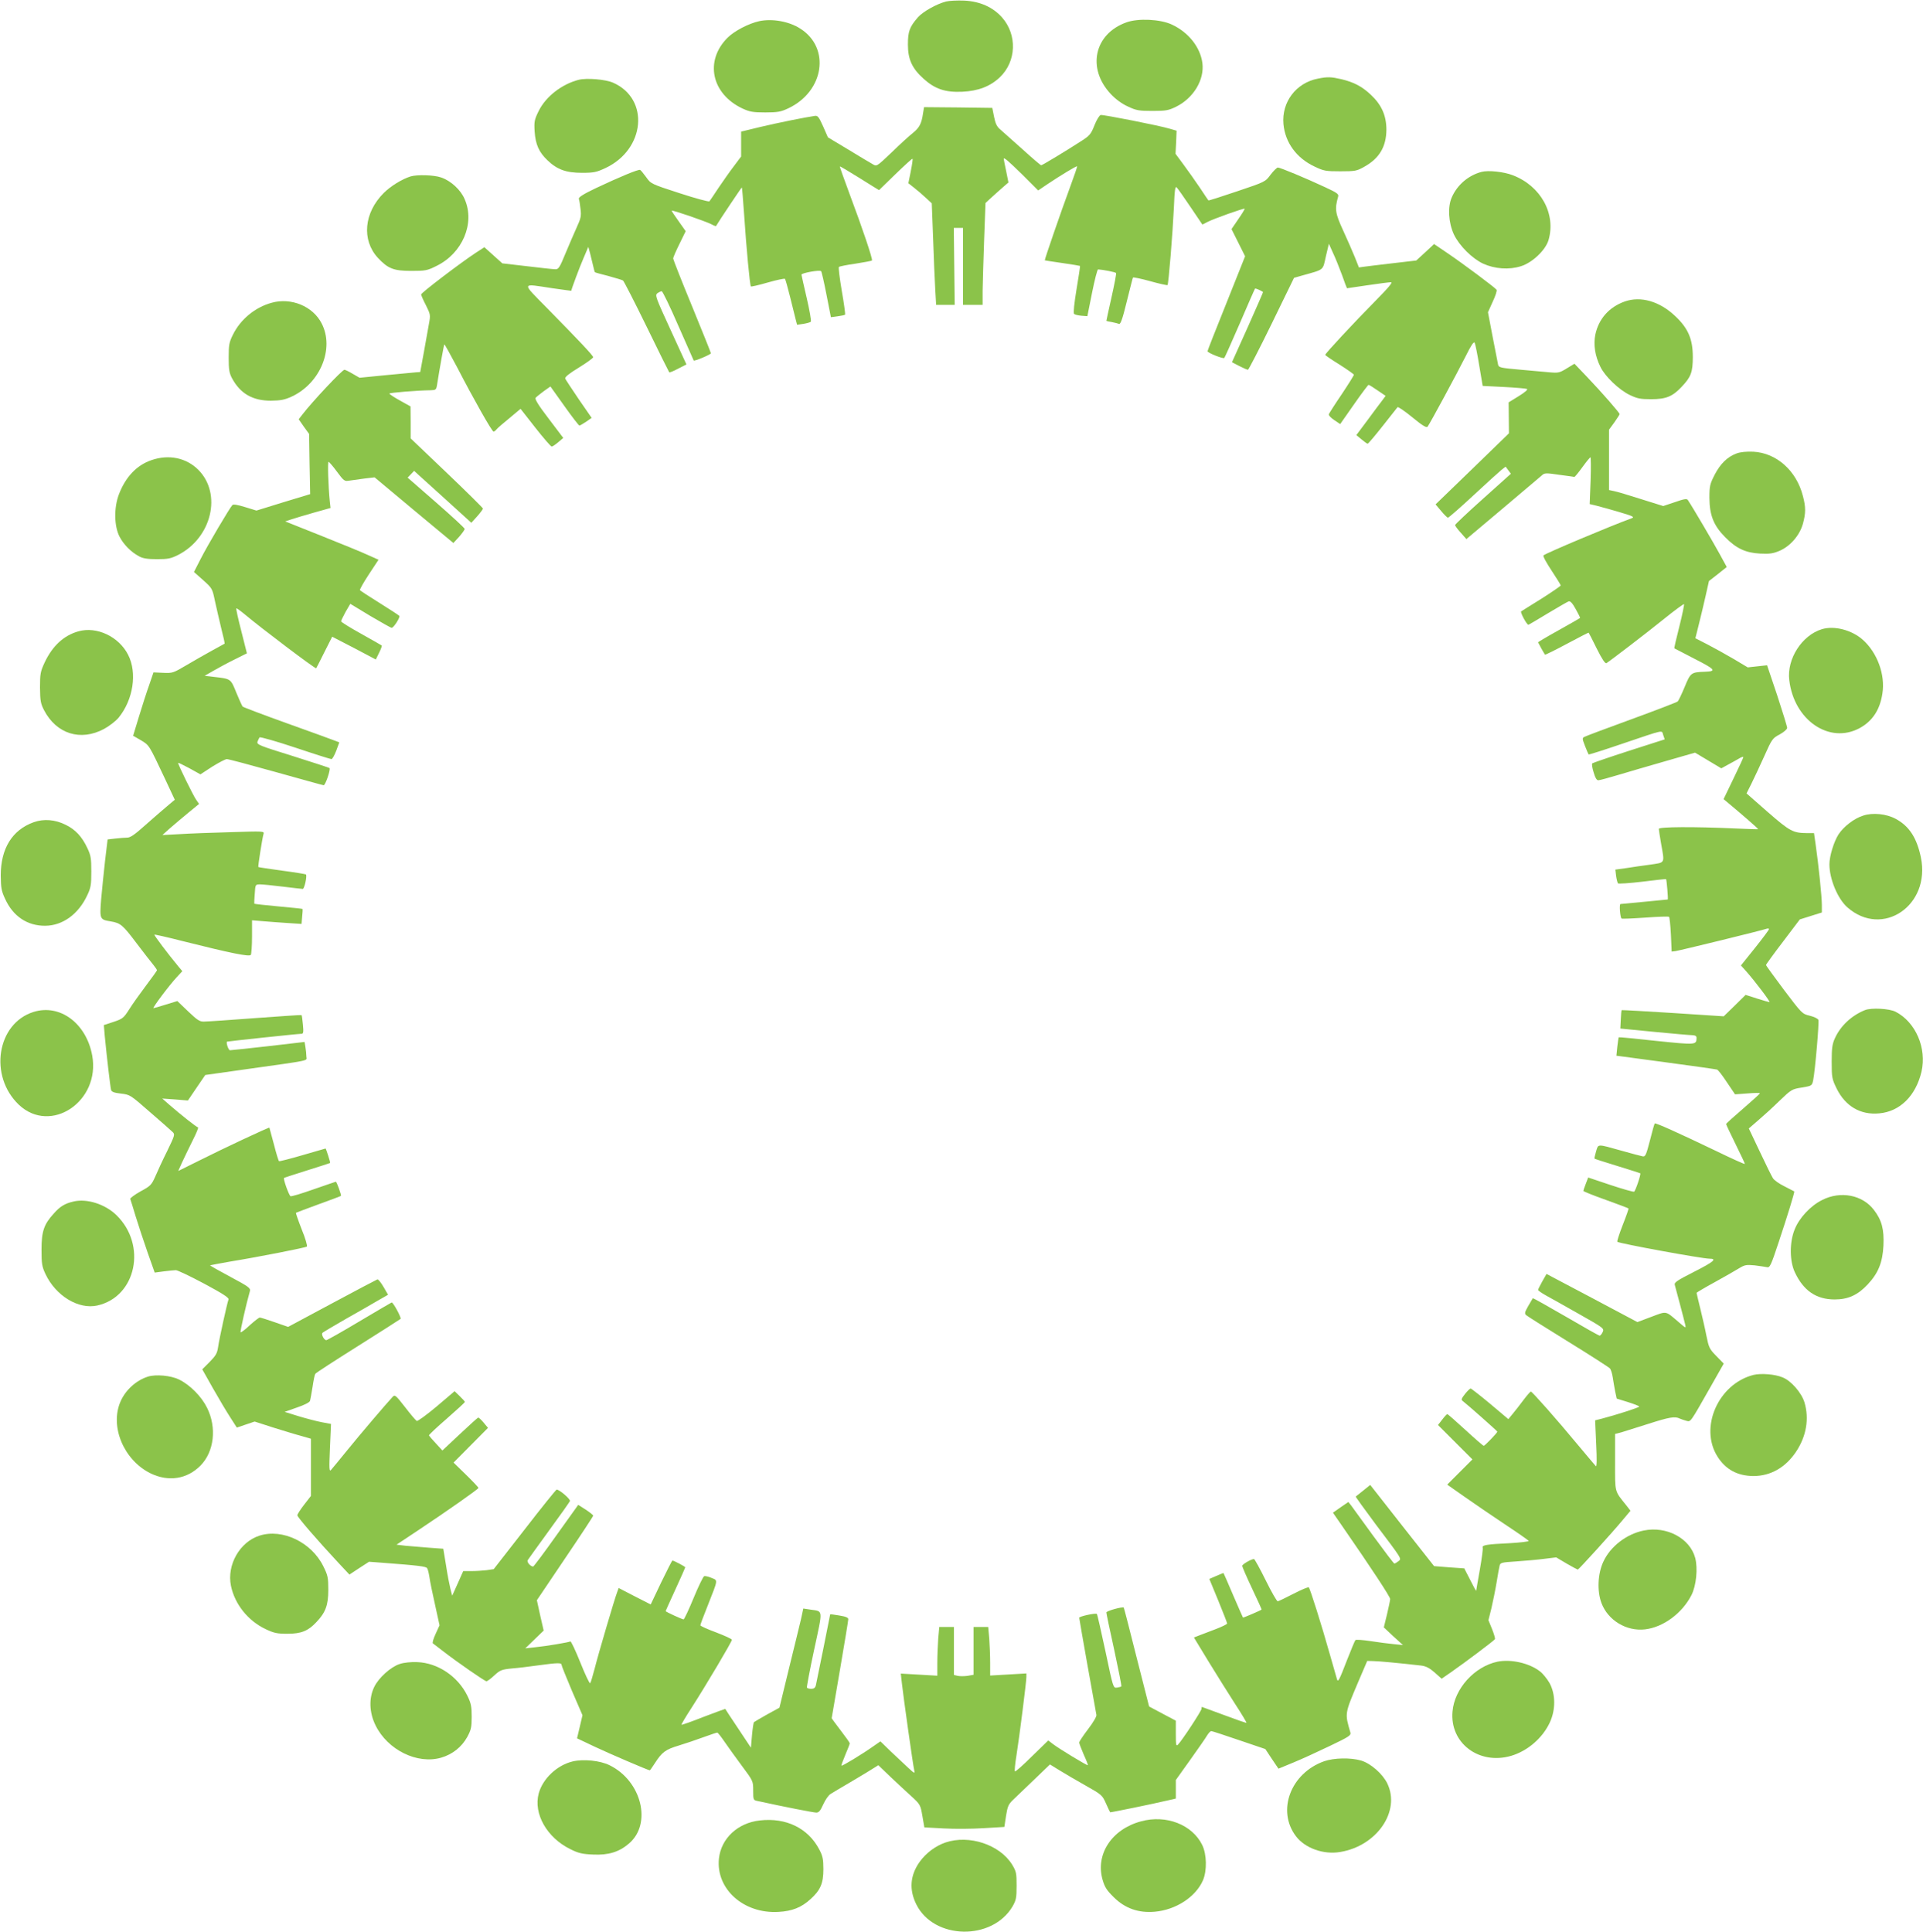 <?xml version="1.0" standalone="no"?>
<!DOCTYPE svg PUBLIC "-//W3C//DTD SVG 20010904//EN"
 "http://www.w3.org/TR/2001/REC-SVG-20010904/DTD/svg10.dtd">
<svg version="1.0" xmlns="http://www.w3.org/2000/svg"
 width="1274pt" height="1280pt" viewBox="0 0 1274 1280"
 preserveAspectRatio="xMidYMid meet">
<g transform="translate(0,1280) scale(0.1,-0.1)"
fill="#8bc34a" stroke="none">
<path d="M6268 12790 c-63 -16 -153 -67 -186 -104 -56 -64 -67 -94 -67 -181 0
-99 28 -159 105 -228 75 -67 143 -90 255 -85 105 5 185 35 249 96 110 105 116
281 15 396 -61 69 -147 107 -251 112 -46 2 -100 -1 -120 -6z"/>
<path d="M5031 12660 c-70 -15 -166 -65 -211 -110 -153 -153 -107 -372 99
-469 48 -22 69 -26 151 -26 82 0 103 4 152 27 238 112 282 401 79 529 -73 47
-184 67 -270 49z"/>
<path d="M7463 12652 c-214 -76 -264 -306 -103 -476 32 -34 73 -64 113 -82 55
-26 73 -29 162 -29 89 0 106 3 157 28 115 57 188 178 174 289 -14 106 -93 205
-204 256 -76 35 -221 42 -299 14z"/>
<path d="M8731 12279 c-145 -28 -241 -156 -228 -301 11 -122 86 -225 205 -281
62 -30 75 -32 172 -32 98 0 109 2 158 30 100 55 146 133 147 245 0 94 -32 166
-104 233 -59 55 -111 82 -193 102 -70 16 -92 17 -157 4z"/>
<path d="M3833 12271 c-112 -29 -217 -111 -264 -206 -29 -59 -31 -71 -27 -137
6 -85 28 -136 85 -190 63 -61 123 -83 228 -83 80 0 97 4 157 32 263 124 293
458 50 565 -49 22 -176 33 -229 19z"/>
<path d="M6115 12048 c-10 -68 -24 -94 -67 -129 -23 -18 -86 -75 -140 -128
-100 -95 -100 -95 -126 -79 -15 8 -88 52 -162 97 l-135 81 -32 73 c-28 62 -35
72 -55 69 -63 -9 -247 -46 -360 -73 l-128 -31 0 -82 0 -83 -48 -64 c-27 -35
-72 -100 -102 -144 -29 -44 -56 -84 -60 -89 -5 -4 -94 20 -198 54 -188 61
-190 62 -221 106 -18 24 -35 46 -40 48 -10 6 -133 -45 -294 -121 -84 -40 -116
-61 -112 -71 3 -7 8 -38 11 -67 6 -46 2 -62 -25 -121 -17 -38 -51 -116 -75
-174 -38 -93 -46 -105 -67 -104 -13 0 -97 9 -187 20 l-164 19 -59 53 -60 54
-57 -37 c-99 -65 -362 -265 -362 -276 0 -5 14 -38 32 -72 30 -61 31 -63 19
-127 -6 -36 -22 -121 -34 -190 l-23 -125 -29 -2 c-17 -2 -107 -10 -201 -19
l-172 -17 -45 26 c-25 15 -50 27 -55 27 -15 0 -212 -210 -279 -297 l-24 -31
34 -49 35 -48 3 -199 4 -200 -178 -54 -178 -55 -75 23 c-48 15 -78 20 -84 14
-17 -17 -166 -269 -211 -358 l-44 -86 61 -54 c60 -54 61 -56 78 -138 10 -46
29 -127 42 -182 14 -54 24 -99 22 -101 -2 -1 -39 -21 -82 -45 -43 -24 -120
-67 -170 -97 -88 -52 -93 -54 -155 -51 l-64 3 -29 -85 c-17 -47 -47 -141 -68
-210 l-38 -125 52 -30 c56 -34 52 -28 160 -257 l64 -137 -51 -43 c-29 -24 -93
-80 -144 -125 -69 -62 -99 -83 -120 -83 -15 0 -51 -3 -79 -6 l-51 -6 -17 -142
c-9 -77 -20 -193 -26 -256 -10 -131 -9 -133 63 -145 66 -11 80 -23 172 -145
48 -63 98 -128 111 -143 13 -16 24 -32 24 -36 0 -3 -33 -49 -73 -102 -39 -52
-90 -123 -111 -157 -37 -58 -44 -63 -104 -83 l-64 -21 6 -72 c13 -134 37 -341
42 -358 4 -13 21 -19 65 -24 60 -7 62 -8 192 -122 73 -63 140 -122 150 -132
17 -16 16 -21 -35 -126 -30 -60 -65 -136 -79 -169 -25 -56 -31 -63 -98 -99
-39 -22 -70 -45 -68 -50 2 -6 19 -58 36 -116 18 -58 53 -165 79 -239 l47 -133
60 8 c33 4 69 8 80 8 11 0 95 -40 187 -89 125 -67 166 -94 162 -105 -10 -27
-62 -264 -69 -315 -6 -42 -15 -57 -56 -99 l-49 -49 71 -126 c39 -69 91 -156
115 -193 l43 -67 59 20 59 20 124 -40 c68 -21 152 -47 187 -56 l62 -18 0 -189
0 -190 -45 -58 c-25 -32 -45 -64 -45 -70 0 -12 134 -167 271 -314 l74 -79 65
43 65 42 80 -6 c252 -19 298 -25 305 -37 5 -7 11 -33 15 -58 3 -25 20 -108 37
-183 l30 -137 -26 -57 c-15 -32 -23 -60 -18 -63 5 -3 35 -27 68 -52 90 -70
276 -199 287 -199 5 0 29 17 52 39 38 35 48 39 116 46 41 3 121 13 178 21 124
17 151 17 151 4 0 -6 31 -83 69 -173 l70 -162 -18 -77 -18 -76 116 -55 c95
-45 356 -157 366 -157 2 0 17 22 34 48 46 72 70 90 157 116 43 13 117 38 163
55 47 17 88 31 93 31 4 0 26 -28 49 -62 24 -35 76 -107 116 -161 73 -98 73
-99 73 -162 0 -60 1 -63 28 -68 168 -37 372 -77 390 -77 17 0 27 12 46 54 13
30 35 61 48 69 12 8 77 46 143 85 66 39 132 79 147 89 l27 17 78 -75 c43 -41
106 -99 140 -130 60 -55 61 -57 74 -132 l13 -75 130 -7 c72 -4 192 -3 266 2
l134 8 11 73 c10 63 16 77 46 106 19 18 81 78 140 134 l105 101 65 -40 c35
-22 113 -67 173 -101 105 -59 109 -63 133 -117 14 -31 26 -57 28 -59 2 -2 277
54 383 79 l52 12 0 62 0 61 95 133 c52 73 103 146 112 162 10 16 22 29 28 29
5 0 88 -27 184 -60 l174 -59 43 -65 44 -65 97 40 c54 22 163 72 242 110 132
63 143 71 137 91 -37 128 -38 120 52 333 l60 140 38 -1 c33 0 173 -13 321 -30
30 -4 54 -16 88 -46 l46 -41 62 43 c92 64 285 209 291 219 3 4 -6 34 -19 67
l-24 59 20 80 c10 44 26 121 34 170 8 50 17 100 20 111 4 20 14 22 107 28 57
4 140 11 186 17 l82 10 69 -41 c38 -22 72 -40 74 -40 6 0 231 248 297 328 l52
62 -28 36 c-79 99 -74 79 -74 286 l0 187 43 11 c23 7 103 32 178 56 137 44
176 51 207 35 9 -4 29 -11 44 -15 30 -7 22 -19 160 224 l88 155 -49 50 c-46
47 -50 56 -66 135 -9 47 -28 129 -41 182 -13 53 -24 99 -24 102 0 2 55 35 123
72 67 37 140 79 161 92 35 21 46 23 100 18 34 -4 70 -10 82 -12 19 -5 26 9 77
163 60 180 108 336 104 339 -1 1 -30 16 -64 33 -35 17 -69 41 -77 54 -8 12
-47 91 -87 176 l-73 154 59 51 c33 28 97 86 142 130 80 77 85 80 150 90 66 11
67 12 75 46 13 63 41 387 35 402 -3 9 -29 21 -57 28 -51 12 -52 14 -171 171
-65 87 -119 161 -119 165 0 4 50 73 112 154 l112 148 73 23 73 23 0 50 c0 53
-22 267 -41 399 l-11 77 -47 0 c-92 1 -112 11 -260 140 l-140 123 33 66 c18
36 56 118 85 182 50 112 54 118 102 143 27 15 49 34 49 43 0 9 -30 106 -66
216 l-67 199 -64 -7 -64 -7 -92 55 c-51 30 -129 73 -173 96 l-82 42 23 92 c13
51 33 136 45 189 l22 98 59 46 59 47 -47 86 c-38 70 -178 309 -211 358 -6 10
-26 7 -85 -14 l-78 -26 -147 46 c-81 26 -162 50 -179 53 l-33 7 0 200 0 200
35 48 c19 27 35 52 35 55 0 9 -115 141 -216 247 l-83 87 -51 -31 c-47 -29 -56
-31 -113 -26 -34 3 -124 11 -200 18 -126 11 -138 14 -142 33 -2 12 -18 94 -36
184 l-31 163 31 69 c18 38 30 74 26 80 -8 13 -222 173 -327 244 l-87 59 -59
-55 -59 -54 -154 -18 c-85 -10 -170 -20 -190 -23 l-36 -5 -27 68 c-15 37 -50
117 -78 178 -52 113 -56 141 -33 222 6 18 -5 26 -87 64 -126 59 -297 130 -312
130 -6 0 -28 -21 -48 -47 -35 -48 -36 -48 -223 -111 -103 -35 -188 -62 -189
-60 -2 2 -27 39 -56 83 -30 44 -78 113 -108 153 l-54 73 4 77 3 76 -45 13
c-69 21 -440 94 -458 91 -8 -2 -27 -32 -41 -68 -23 -59 -32 -69 -88 -105 -102
-66 -258 -160 -265 -160 -4 0 -60 48 -125 107 -65 58 -131 117 -146 130 -22
18 -32 38 -41 83 l-12 60 -226 3 -226 2 -7 -42z m-81 -383 l-16 -79 38 -30
c22 -17 57 -47 78 -67 l39 -36 9 -234 c4 -129 11 -280 14 -336 l6 -103 61 0
62 0 -3 255 -3 255 31 0 30 0 0 -255 0 -255 65 0 65 0 0 93 c1 50 5 202 10
337 l9 245 38 35 c21 19 55 50 76 68 l38 33 -15 75 c-9 42 -16 78 -16 81 0 13
28 -11 124 -105 l104 -104 59 40 c85 57 195 124 199 120 2 -2 -19 -62 -45
-133 -62 -168 -172 -487 -169 -490 2 -1 54 -9 117 -18 63 -9 115 -18 116 -19
2 -2 -9 -72 -23 -156 -15 -92 -22 -156 -16 -162 5 -5 27 -10 48 -12 l40 -3 31
155 c17 85 35 155 40 155 33 -2 116 -18 119 -24 3 -4 -11 -76 -30 -161 -19
-84 -34 -154 -34 -156 0 -1 16 -5 36 -8 19 -4 41 -9 48 -12 10 -4 24 37 51
148 21 84 39 156 41 159 2 3 53 -7 114 -24 60 -17 112 -28 115 -26 7 7 34 342
42 509 5 123 9 149 19 138 7 -7 48 -65 91 -129 l79 -117 35 18 c41 21 240 92
245 87 2 -2 -17 -33 -42 -69 l-45 -66 45 -90 45 -90 -124 -311 c-69 -171 -125
-314 -125 -318 0 -11 104 -52 111 -45 4 4 50 108 104 232 53 124 98 226 100
228 3 3 42 -14 53 -23 1 -1 -45 -106 -102 -234 l-104 -231 48 -25 c27 -14 53
-25 58 -25 4 0 75 137 157 305 l148 304 56 16 c146 41 134 31 155 126 l20 84
27 -60 c16 -33 42 -99 60 -147 17 -49 32 -88 33 -88 0 0 62 9 136 20 74 11
144 20 155 20 14 0 -14 -34 -101 -122 -145 -147 -334 -350 -334 -359 0 -4 43
-33 95 -65 52 -33 94 -63 95 -67 0 -4 -36 -62 -80 -128 -45 -66 -83 -126 -86
-133 -3 -7 12 -24 35 -39 l40 -27 91 130 c50 72 94 130 97 130 4 0 30 -16 60
-37 l53 -36 -23 -31 c-13 -17 -57 -75 -97 -130 l-74 -99 34 -28 c19 -16 37
-29 41 -29 4 0 49 53 100 118 50 64 95 120 98 124 4 4 48 -26 98 -67 67 -55
93 -71 101 -62 15 19 194 351 252 466 36 73 54 100 60 90 4 -8 18 -75 30 -150
l23 -136 139 -7 c77 -4 147 -10 154 -13 9 -3 -11 -21 -53 -47 l-68 -42 1 -102
1 -103 -243 -236 -243 -235 37 -44 c20 -24 40 -44 45 -44 5 0 81 66 169 148
87 81 171 157 186 169 l27 21 17 -23 18 -24 -185 -166 c-102 -91 -185 -170
-185 -174 0 -5 17 -28 38 -51 l37 -42 240 202 c132 112 249 211 260 220 18 17
27 17 115 4 52 -7 98 -13 101 -14 3 0 27 29 53 65 26 36 50 65 53 65 3 0 4
-70 1 -155 l-6 -155 42 -10 c96 -25 222 -62 236 -70 13 -7 12 -10 -5 -16 -135
-49 -565 -230 -579 -244 -5 -5 18 -47 53 -100 33 -50 61 -95 61 -99 0 -4 -57
-43 -126 -87 -70 -43 -131 -82 -136 -85 -8 -5 37 -89 48 -89 2 0 59 34 127 75
68 41 131 77 139 80 11 4 25 -10 47 -50 18 -32 31 -58 29 -60 -2 -2 -65 -38
-140 -80 -76 -42 -138 -79 -138 -81 0 -2 39 -73 46 -82 1 -2 67 30 145 72 78
42 143 75 144 74 2 -2 26 -49 54 -106 35 -70 56 -101 64 -96 23 14 264 198
385 296 68 55 126 97 129 95 2 -3 -11 -69 -31 -148 -20 -78 -35 -143 -33 -145
1 -1 62 -32 135 -70 137 -70 147 -82 67 -85 -91 -3 -95 -6 -134 -101 -20 -48
-41 -92 -46 -96 -6 -5 -143 -58 -305 -117 -162 -59 -303 -112 -312 -117 -16
-8 -16 -12 3 -61 11 -28 22 -54 24 -56 2 -2 100 29 217 69 296 100 265 93 277
60 l10 -29 -237 -76 c-130 -42 -240 -80 -243 -83 -4 -4 0 -31 9 -59 10 -36 20
-53 31 -53 9 0 68 16 131 35 63 19 204 60 312 91 l198 57 87 -52 87 -52 40 22
c23 12 56 31 74 41 17 11 32 16 32 11 0 -4 -30 -69 -66 -143 l-65 -135 24 -20
c95 -79 208 -177 205 -179 -2 -1 -73 1 -158 5 -264 12 -500 11 -500 -3 0 -7 7
-51 15 -98 24 -134 29 -124 -72 -139 -49 -6 -120 -17 -159 -23 l-72 -10 5 -42
c3 -22 9 -44 12 -49 4 -4 77 1 162 11 85 11 155 18 157 17 4 -4 15 -135 11
-135 -2 0 -71 -7 -154 -15 -82 -8 -154 -15 -159 -15 -9 0 -3 -87 7 -96 2 -3
73 0 157 6 83 6 155 9 158 5 3 -3 9 -56 12 -118 l5 -112 25 3 c29 4 577 138
603 148 9 3 17 2 17 -2 0 -5 -42 -61 -93 -125 l-93 -116 36 -40 c59 -67 162
-203 153 -203 -4 0 -42 11 -83 24 l-75 24 -72 -71 -73 -71 -337 22 c-185 12
-338 20 -339 19 -2 -2 -5 -30 -6 -62 l-3 -60 225 -22 c124 -12 237 -22 253
-22 19 -1 27 -6 27 -18 -1 -47 -3 -47 -266 -20 -136 15 -249 26 -250 24 -1 -1
-5 -29 -9 -62 l-6 -60 328 -44 c180 -24 333 -46 339 -48 7 -2 36 -40 65 -84
l54 -80 83 6 c45 4 82 4 82 1 0 -3 -51 -49 -112 -102 -62 -53 -113 -99 -112
-102 0 -4 28 -63 62 -132 34 -69 62 -128 62 -132 0 -4 -84 34 -187 84 -250
120 -405 190 -410 184 -3 -3 -17 -53 -32 -113 -24 -93 -30 -108 -47 -105 -10
2 -73 18 -139 37 -168 47 -155 47 -171 -5 -7 -24 -12 -46 -10 -47 2 -2 70 -24
152 -49 82 -25 150 -47 151 -48 6 -6 -32 -118 -41 -122 -6 -2 -77 18 -158 45
l-146 49 -16 -42 c-9 -23 -16 -44 -16 -47 0 -3 66 -30 148 -59 81 -29 149 -55
151 -57 2 -2 -15 -51 -38 -109 -23 -59 -39 -109 -36 -112 11 -11 562 -112 611
-112 52 0 27 -21 -101 -86 -118 -60 -135 -72 -129 -89 7 -25 59 -220 68 -259
7 -29 7 -29 -44 15 -88 75 -75 73 -179 34 l-93 -35 -301 160 -301 159 -28 -49
c-15 -27 -28 -53 -28 -57 0 -4 24 -21 53 -37 28 -15 127 -71 219 -123 163 -92
167 -95 156 -119 -6 -13 -15 -24 -20 -24 -5 0 -106 57 -224 126 -119 69 -217
124 -219 122 -1 -2 -15 -25 -30 -51 -23 -41 -26 -50 -14 -61 8 -7 133 -86 279
-176 146 -90 270 -170 276 -177 7 -8 15 -35 19 -61 4 -26 11 -68 16 -93 l10
-46 74 -23 c41 -13 75 -26 75 -30 0 -6 -152 -55 -248 -80 l-44 -11 7 -157 c5
-99 4 -153 -2 -147 -5 6 -57 66 -114 135 -148 179 -309 360 -317 360 -4 -1
-26 -26 -50 -58 -23 -31 -55 -72 -71 -91 l-28 -34 -121 102 c-66 55 -125 101
-129 101 -4 0 -21 -16 -37 -36 -25 -32 -27 -39 -14 -48 28 -21 228 -198 228
-202 0 -8 -83 -94 -90 -94 -4 0 -58 47 -121 105 -63 58 -117 105 -120 105 -4
0 -19 -16 -34 -36 l-28 -36 114 -114 114 -114 -84 -84 -83 -83 114 -80 c62
-44 183 -126 268 -183 85 -56 156 -106 158 -110 2 -4 -55 -11 -125 -15 -154
-7 -186 -13 -180 -29 3 -7 -6 -73 -19 -147 -13 -74 -24 -136 -24 -139 -1 -3
-19 30 -40 72 l-39 76 -100 7 -100 8 -212 269 -211 269 -47 -38 c-25 -20 -48
-38 -49 -39 -2 -1 57 -83 130 -181 182 -241 175 -230 152 -248 -10 -8 -22 -15
-26 -15 -4 0 -66 82 -139 182 -73 101 -140 193 -149 205 l-17 21 -51 -35 -51
-36 63 -91 c195 -282 316 -466 316 -481 0 -9 -10 -55 -21 -102 l-21 -86 63
-59 64 -58 -60 6 c-33 3 -102 12 -154 20 -52 8 -97 11 -101 7 -4 -4 -28 -62
-54 -128 -55 -143 -62 -155 -69 -129 -3 11 -24 84 -47 164 -54 192 -130 433
-139 442 -3 4 -49 -15 -101 -42 -52 -27 -100 -50 -105 -50 -6 0 -42 63 -80
140 -38 77 -73 140 -77 140 -18 0 -78 -35 -78 -45 0 -7 29 -74 65 -150 36 -76
65 -139 63 -140 -6 -6 -121 -55 -123 -53 -1 2 -31 68 -65 148 -34 80 -63 146
-64 147 -1 1 -22 -8 -48 -19 l-46 -20 59 -143 c32 -79 59 -147 59 -152 0 -5
-35 -22 -77 -38 -43 -16 -93 -35 -110 -42 l-33 -13 96 -158 c53 -86 132 -213
176 -281 44 -67 78 -125 76 -126 -2 -2 -68 21 -148 51 -80 29 -146 54 -147 54
-2 0 -3 -6 -3 -13 0 -13 -129 -210 -156 -237 -12 -12 -14 -3 -14 72 l0 87 -89
47 -88 47 -83 326 c-45 179 -83 328 -85 329 -8 8 -115 -22 -115 -32 0 -6 23
-118 52 -248 28 -131 50 -239 47 -242 -2 -2 -15 -6 -29 -8 -25 -3 -25 -2 -76
240 -29 134 -54 246 -57 248 -8 8 -117 -16 -117 -25 0 -9 108 -615 114 -644 2
-10 -20 -48 -55 -94 -32 -42 -59 -82 -59 -89 0 -7 14 -42 30 -80 17 -37 29
-68 27 -70 -4 -4 -194 111 -232 141 l-30 23 -108 -105 c-59 -59 -110 -104
-113 -100 -3 3 1 50 10 104 20 126 66 490 66 521 l0 24 -120 -7 -120 -7 0 84
c0 47 -3 119 -6 161 l-7 77 -48 0 -49 0 0 -159 0 -158 -40 -7 c-22 -3 -52 -3
-65 0 l-25 6 0 159 0 159 -49 0 -48 0 -7 -77 c-3 -42 -6 -114 -6 -161 l0 -85
-121 7 -121 7 7 -63 c9 -84 74 -546 82 -578 5 -23 2 -22 -38 15 -24 22 -76 71
-115 108 l-71 69 -49 -34 c-72 -51 -204 -131 -209 -127 -2 2 10 35 26 73 16
37 29 71 29 75 0 4 -27 42 -60 85 -33 43 -60 80 -60 81 0 2 25 146 55 321 30
176 55 326 55 335 0 11 -16 18 -60 25 -33 6 -60 9 -60 7 0 -4 -89 -445 -95
-471 -4 -15 -13 -22 -30 -22 -13 0 -26 3 -29 8 -2 4 19 118 48 252 59 274 61
252 -26 265 l-46 7 -16 -74 c-10 -40 -45 -188 -80 -328 l-62 -255 -82 -45
c-44 -25 -84 -48 -87 -51 -3 -4 -9 -43 -13 -88 l-7 -81 -85 128 c-47 70 -85
128 -85 129 0 1 -65 -23 -144 -53 -78 -31 -144 -54 -146 -52 -2 2 27 51 64
108 102 159 271 444 270 455 -1 6 -48 27 -105 49 -57 21 -104 42 -104 47 0 5
22 64 49 131 70 178 68 165 25 183 -21 9 -43 14 -49 11 -6 -2 -38 -67 -70
-145 -32 -78 -62 -141 -66 -141 -9 0 -119 50 -119 55 0 1 29 66 65 144 36 78
65 144 65 146 0 5 -76 45 -85 45 -3 0 -36 -66 -75 -146 l-69 -145 -106 54
-106 55 -10 -27 c-17 -44 -125 -410 -149 -506 -13 -49 -26 -94 -30 -98 -4 -4
-33 57 -65 137 -32 80 -62 143 -66 140 -11 -6 -156 -31 -237 -39 l-62 -7 61
59 61 59 -23 100 -22 101 186 276 c103 152 187 280 187 284 0 5 -22 22 -49 40
l-50 32 -146 -204 c-80 -113 -149 -205 -153 -205 -18 1 -43 30 -36 42 4 7 68
95 141 196 74 101 136 189 139 196 5 12 -69 76 -88 76 -4 0 -100 -119 -212
-264 l-205 -263 -47 -7 c-26 -3 -71 -6 -101 -6 l-54 0 -36 -81 -37 -82 -12 46
c-6 25 -20 95 -29 156 l-18 109 -96 7 c-53 4 -123 10 -155 13 l-59 7 149 99
c191 127 393 269 394 277 0 4 -37 43 -82 87 l-83 81 114 115 114 115 -29 35
c-16 19 -32 34 -36 33 -4 -1 -59 -51 -122 -110 l-115 -108 -43 47 c-24 25 -44
49 -46 53 -1 4 52 54 118 111 66 58 120 107 120 111 0 3 -15 20 -34 38 l-34
33 -120 -102 c-67 -56 -126 -99 -131 -95 -6 3 -41 44 -77 91 -64 82 -68 85
-84 67 -42 -45 -215 -248 -300 -353 -51 -63 -100 -122 -107 -130 -12 -13 -13
7 -7 145 l7 160 -64 12 c-35 7 -104 25 -153 40 l-90 28 82 29 c50 17 83 34 86
44 3 10 10 51 17 93 6 42 14 81 18 86 3 6 130 88 281 183 151 95 279 177 284
181 7 6 -48 109 -59 109 -1 0 -97 -56 -213 -125 -115 -69 -215 -125 -220 -125
-15 0 -36 40 -25 49 4 4 73 45 153 91 80 45 176 100 213 122 l68 39 -30 52
c-17 29 -35 51 -40 50 -6 -2 -141 -73 -301 -159 l-291 -156 -89 31 c-49 17
-93 31 -99 31 -5 0 -35 -23 -66 -51 -30 -29 -58 -49 -61 -47 -4 5 39 195 62
274 5 19 -10 30 -130 94 -75 40 -135 74 -134 76 2 1 60 12 128 24 207 34 504
93 513 100 5 4 -10 56 -34 114 -23 59 -40 108 -38 110 2 1 69 27 149 56 80 29
147 54 149 56 4 4 -28 94 -34 94 -2 0 -67 -23 -146 -50 -79 -28 -148 -49 -154
-46 -10 4 -50 115 -43 121 2 2 71 24 153 50 83 26 151 48 152 49 3 3 -27 96
-30 96 -1 0 -69 -20 -152 -44 -82 -24 -153 -42 -156 -40 -4 2 -19 52 -34 111
-16 60 -29 109 -30 111 -3 4 -302 -136 -467 -219 l-137 -68 24 54 c14 30 45
95 70 145 25 49 42 90 37 90 -8 0 -111 81 -188 148 l-49 43 85 -6 85 -7 57 84
58 85 262 37 c455 64 408 55 408 85 0 14 -3 42 -6 61 l-6 36 -241 -28 c-133
-15 -247 -27 -253 -27 -10 -1 -27 49 -20 57 3 2 469 52 493 52 13 0 15 10 10
61 -3 33 -7 62 -9 63 -1 2 -140 -8 -308 -20 -168 -13 -320 -23 -339 -23 -28
-1 -44 10 -105 68 l-71 68 -75 -23 c-41 -13 -79 -24 -83 -24 -9 0 102 149 154
205 l37 40 -25 30 c-70 84 -163 208 -160 212 2 2 87 -17 188 -43 319 -80 442
-105 451 -91 4 7 8 61 8 121 l0 108 73 -6 c39 -3 113 -9 163 -12 l92 -6 4 48
c3 27 4 50 3 51 -1 2 -72 9 -159 17 -87 8 -159 16 -161 18 -1 2 0 31 3 66 4
62 4 62 36 62 17 0 85 -7 151 -15 65 -8 125 -15 131 -15 11 0 30 87 21 96 -2
2 -73 14 -158 25 -85 12 -155 22 -157 24 -4 3 26 192 34 219 6 19 0 19 -217
12 -123 -3 -276 -9 -339 -13 l-114 -6 49 44 c28 24 83 71 122 103 l72 59 -20
29 c-19 27 -119 231 -119 243 0 3 33 -13 74 -35 l74 -41 78 51 c44 27 87 50
97 50 11 0 157 -39 325 -86 169 -47 311 -87 316 -87 11 -3 48 105 39 114 -5 3
-115 39 -245 80 -219 68 -237 75 -232 94 4 11 10 24 14 29 5 4 111 -26 237
-68 125 -42 233 -76 239 -76 6 0 20 25 32 56 l20 55 -26 10 c-15 6 -157 58
-317 115 -159 57 -293 108 -297 112 -4 4 -23 46 -42 92 -38 94 -35 92 -151
105 l-59 7 59 34 c33 19 96 53 141 75 l80 40 -37 147 c-21 81 -36 149 -33 151
2 2 27 -16 56 -40 107 -90 468 -363 473 -357 1 1 26 49 54 106 l52 103 145
-75 144 -76 22 45 c12 24 20 46 17 48 -2 2 -64 37 -137 78 -72 40 -132 77
-132 82 0 5 14 33 30 63 l31 53 132 -80 c73 -43 137 -79 142 -79 13 0 57 68
51 79 -3 4 -61 42 -130 85 -69 43 -128 81 -131 86 -2 4 24 51 59 104 l64 97
-67 30 c-36 17 -175 74 -308 127 l-243 97 36 12 c20 7 87 27 150 45 l114 32
-5 45 c-10 102 -15 261 -8 261 4 -1 30 -30 56 -66 45 -61 50 -64 80 -59 18 3
63 9 101 14 l68 8 261 -218 261 -217 38 41 c20 23 37 47 37 52 0 6 -85 84
-189 175 l-189 165 22 23 21 22 25 -23 c14 -13 100 -90 190 -172 l164 -149 39
43 c21 24 38 47 38 51 0 4 -108 111 -239 236 l-240 229 0 106 -1 106 -70 39
c-38 21 -70 42 -70 46 0 6 187 21 272 22 34 1 38 3 43 31 18 114 46 270 49
273 2 2 40 -67 85 -152 109 -211 231 -426 241 -426 4 0 13 6 19 14 6 8 45 42
86 75 l74 62 98 -125 c54 -69 103 -125 108 -125 6 0 25 13 44 29 l33 28 -96
127 c-69 90 -94 131 -87 139 6 7 30 26 54 44 l44 31 92 -129 c51 -72 96 -130
100 -130 3 0 23 11 44 25 l37 26 -85 123 c-46 68 -87 130 -90 137 -4 10 26 34
90 73 52 32 95 63 95 69 0 11 -90 106 -305 325 -172 175 -175 164 35 132 69
-10 125 -17 125 -17 1 11 56 159 81 216 l32 75 11 -40 c5 -21 14 -58 20 -82 5
-24 11 -45 13 -46 1 -2 42 -13 89 -25 47 -13 91 -26 97 -30 5 -3 76 -141 156
-305 80 -165 148 -301 150 -303 2 -3 29 8 59 24 l55 28 -105 229 c-99 216
-105 230 -87 243 10 7 23 13 28 13 6 0 56 -103 110 -228 55 -125 101 -229 102
-231 5 -6 114 40 114 48 0 4 -56 144 -125 312 -69 167 -125 310 -125 316 0 7
19 51 42 97 l41 84 -46 65 c-26 36 -47 68 -47 71 0 7 224 -70 263 -90 16 -9
30 -14 31 -12 25 42 170 258 171 256 2 -2 8 -82 15 -178 15 -226 38 -471 45
-478 2 -3 53 9 112 26 60 17 111 28 114 24 3 -4 18 -56 33 -117 15 -60 32
-127 37 -149 l10 -38 42 6 c23 4 45 10 49 14 4 4 -8 74 -27 156 -19 82 -35
152 -35 156 0 11 121 33 130 23 4 -4 20 -75 36 -157 l29 -148 44 6 c24 3 47 8
50 11 2 3 -7 74 -22 158 -14 83 -23 155 -19 158 4 4 54 14 111 22 57 9 106 18
108 21 7 6 -65 219 -148 440 -37 99 -66 182 -65 183 2 2 60 -33 131 -77 70
-44 128 -80 129 -80 0 0 50 48 109 106 60 58 110 104 113 102 2 -3 -3 -40 -12
-83z"/>
<path d="M9815 11661 c-87 -23 -161 -86 -197 -169 -28 -63 -22 -167 14 -245
35 -74 121 -160 194 -194 77 -35 172 -42 250 -17 75 23 163 106 183 173 51
174 -51 359 -237 430 -59 23 -162 34 -207 22z"/>
<path d="M2720 11631 c-57 -18 -132 -64 -178 -110 -131 -131 -147 -311 -39
-429 67 -72 105 -87 222 -87 93 0 105 2 167 33 172 84 256 282 187 441 -26 63
-92 123 -156 145 -48 17 -159 20 -203 7z"/>
<path d="M10763 10802 c-103 -37 -172 -115 -194 -220 -13 -65 -2 -140 33 -211
30 -64 122 -152 193 -187 52 -25 71 -29 145 -29 98 0 141 18 201 82 62 65 74
97 74 198 0 117 -30 189 -116 270 -104 99 -229 135 -336 97z"/>
<path d="M1800 10794 c-110 -30 -207 -110 -257 -212 -25 -50 -28 -68 -28 -152
0 -79 4 -102 22 -136 55 -102 136 -149 258 -149 65 1 91 6 137 27 190 88 285
319 199 485 -58 114 -202 173 -331 137z"/>
<path d="M11506 9796 c-62 -23 -108 -68 -146 -141 -32 -63 -35 -75 -35 -154 1
-116 28 -183 104 -260 74 -75 135 -104 232 -109 62 -3 85 0 128 18 72 31 133
102 155 178 20 73 20 112 0 187 -43 167 -175 284 -328 292 -46 2 -85 -2 -110
-11z"/>
<path d="M1003 9751 c-97 -33 -171 -111 -215 -226 -34 -89 -32 -211 4 -281 28
-53 76 -102 131 -131 23 -13 55 -18 117 -18 74 0 92 4 140 28 223 114 292 405
134 564 -80 80 -196 104 -311 64z"/>
<path d="M12070 8631 c-132 -40 -233 -197 -216 -337 31 -266 266 -427 467
-318 84 46 134 121 150 229 20 124 -34 271 -130 356 -73 65 -189 95 -271 70z"/>
<path d="M520 8617 c-97 -27 -172 -96 -224 -206 -28 -61 -31 -74 -31 -166 1
-89 4 -106 27 -151 82 -157 242 -207 397 -124 35 19 78 52 97 75 97 119 124
297 63 416 -61 121 -208 190 -329 156z"/>
<path d="M12344 7396 c-61 -19 -130 -73 -164 -125 -31 -49 -60 -144 -60 -198
0 -97 55 -229 119 -285 233 -205 553 13 487 331 -27 129 -77 207 -166 255 -62
34 -153 43 -216 22z"/>
<path d="M223 7352 c-142 -51 -218 -174 -218 -352 1 -83 4 -103 29 -156 52
-115 147 -179 266 -178 115 1 220 77 278 202 24 50 27 70 27 157 0 87 -3 107
-26 155 -35 76 -80 124 -144 155 -70 35 -145 41 -212 17z"/>
<path d="M12355 6107 c-89 -36 -161 -104 -198 -185 -18 -39 -22 -65 -22 -157
0 -105 2 -114 33 -178 58 -117 158 -176 282 -164 137 12 242 116 280 276 36
155 -38 328 -171 397 -42 22 -163 28 -204 11z"/>
<path d="M222 6095 c-243 -76 -297 -425 -97 -615 211 -199 541 22 486 326 -39
214 -214 344 -389 289z"/>
<path d="M12072 4849 c-77 -38 -153 -119 -183 -197 -34 -85 -33 -208 2 -282
57 -122 142 -180 264 -180 89 0 153 29 220 101 69 74 97 144 103 255 5 109
-11 169 -63 237 -76 100 -221 128 -343 66z"/>
<path d="M487 4839 c-57 -13 -90 -33 -131 -80 -65 -71 -81 -118 -81 -239 0
-93 3 -112 26 -161 68 -145 219 -237 344 -209 258 58 330 401 126 599 -75 73
-196 111 -284 90z"/>
<path d="M11617 3690 c-233 -59 -361 -349 -238 -542 54 -85 132 -127 237 -128
114 0 213 56 283 161 68 102 88 218 56 326 -19 64 -89 145 -146 167 -51 21
-142 28 -192 16z"/>
<path d="M981 3679 c-77 -24 -148 -87 -182 -164 -73 -165 20 -389 198 -477
119 -58 243 -39 332 52 90 92 108 251 43 382 -37 75 -114 153 -187 188 -53 26
-152 35 -204 19z"/>
<path d="M10890 2659 c-114 -23 -221 -105 -268 -207 -37 -80 -42 -194 -12
-274 43 -114 165 -188 288 -174 121 14 246 106 308 227 32 63 43 177 25 246
-35 131 -190 213 -341 182z"/>
<path d="M1719 2625 c-131 -42 -217 -194 -189 -332 25 -122 113 -232 229 -287
57 -27 77 -31 146 -31 91 0 137 19 191 77 61 64 79 113 79 213 0 82 -3 97 -33
157 -78 159 -271 252 -423 203z"/>
<path d="M9921 1790 c-152 -32 -285 -178 -298 -330 -19 -209 175 -356 388
-294 109 32 209 118 257 222 39 84 38 187 -2 260 -16 28 -45 64 -64 78 -71 55
-192 82 -281 64z"/>
<path d="M2649 1775 c-60 -19 -141 -92 -170 -153 -36 -74 -33 -169 9 -254 80
-163 277 -260 435 -214 75 22 135 70 172 136 26 48 30 65 30 135 0 68 -4 89
-29 140 -63 128 -196 217 -331 222 -41 2 -89 -3 -116 -12z"/>
<path d="M8772 1130 c-222 -79 -315 -328 -186 -497 60 -79 183 -123 293 -104
243 40 401 270 312 454 -31 64 -110 133 -174 152 -69 20 -179 18 -245 -5z"/>
<path d="M3794 1129 c-104 -25 -198 -114 -225 -212 -36 -134 54 -293 209 -369
54 -27 79 -33 151 -36 102 -5 173 17 238 73 154 131 84 415 -129 519 -63 31
-173 42 -244 25z"/>
<path d="M5034 738 c-147 -16 -257 -120 -271 -253 -21 -201 164 -367 395 -353
91 5 152 30 211 84 66 59 86 105 86 199 0 67 -5 88 -27 130 -74 142 -220 213
-394 193z"/>
<path d="M7559 732 c-194 -52 -303 -219 -254 -388 14 -48 27 -69 75 -116 74
-73 163 -104 269 -95 141 12 273 98 321 209 27 64 25 171 -5 233 -66 135 -239
203 -406 157z"/>
<path d="M6264 592 c-67 -23 -129 -70 -171 -128 -64 -90 -71 -185 -22 -283
117 -234 502 -241 637 -13 24 42 27 57 27 138 0 83 -2 94 -30 140 -82 132
-285 199 -441 146z"/>
</g>
</svg>
